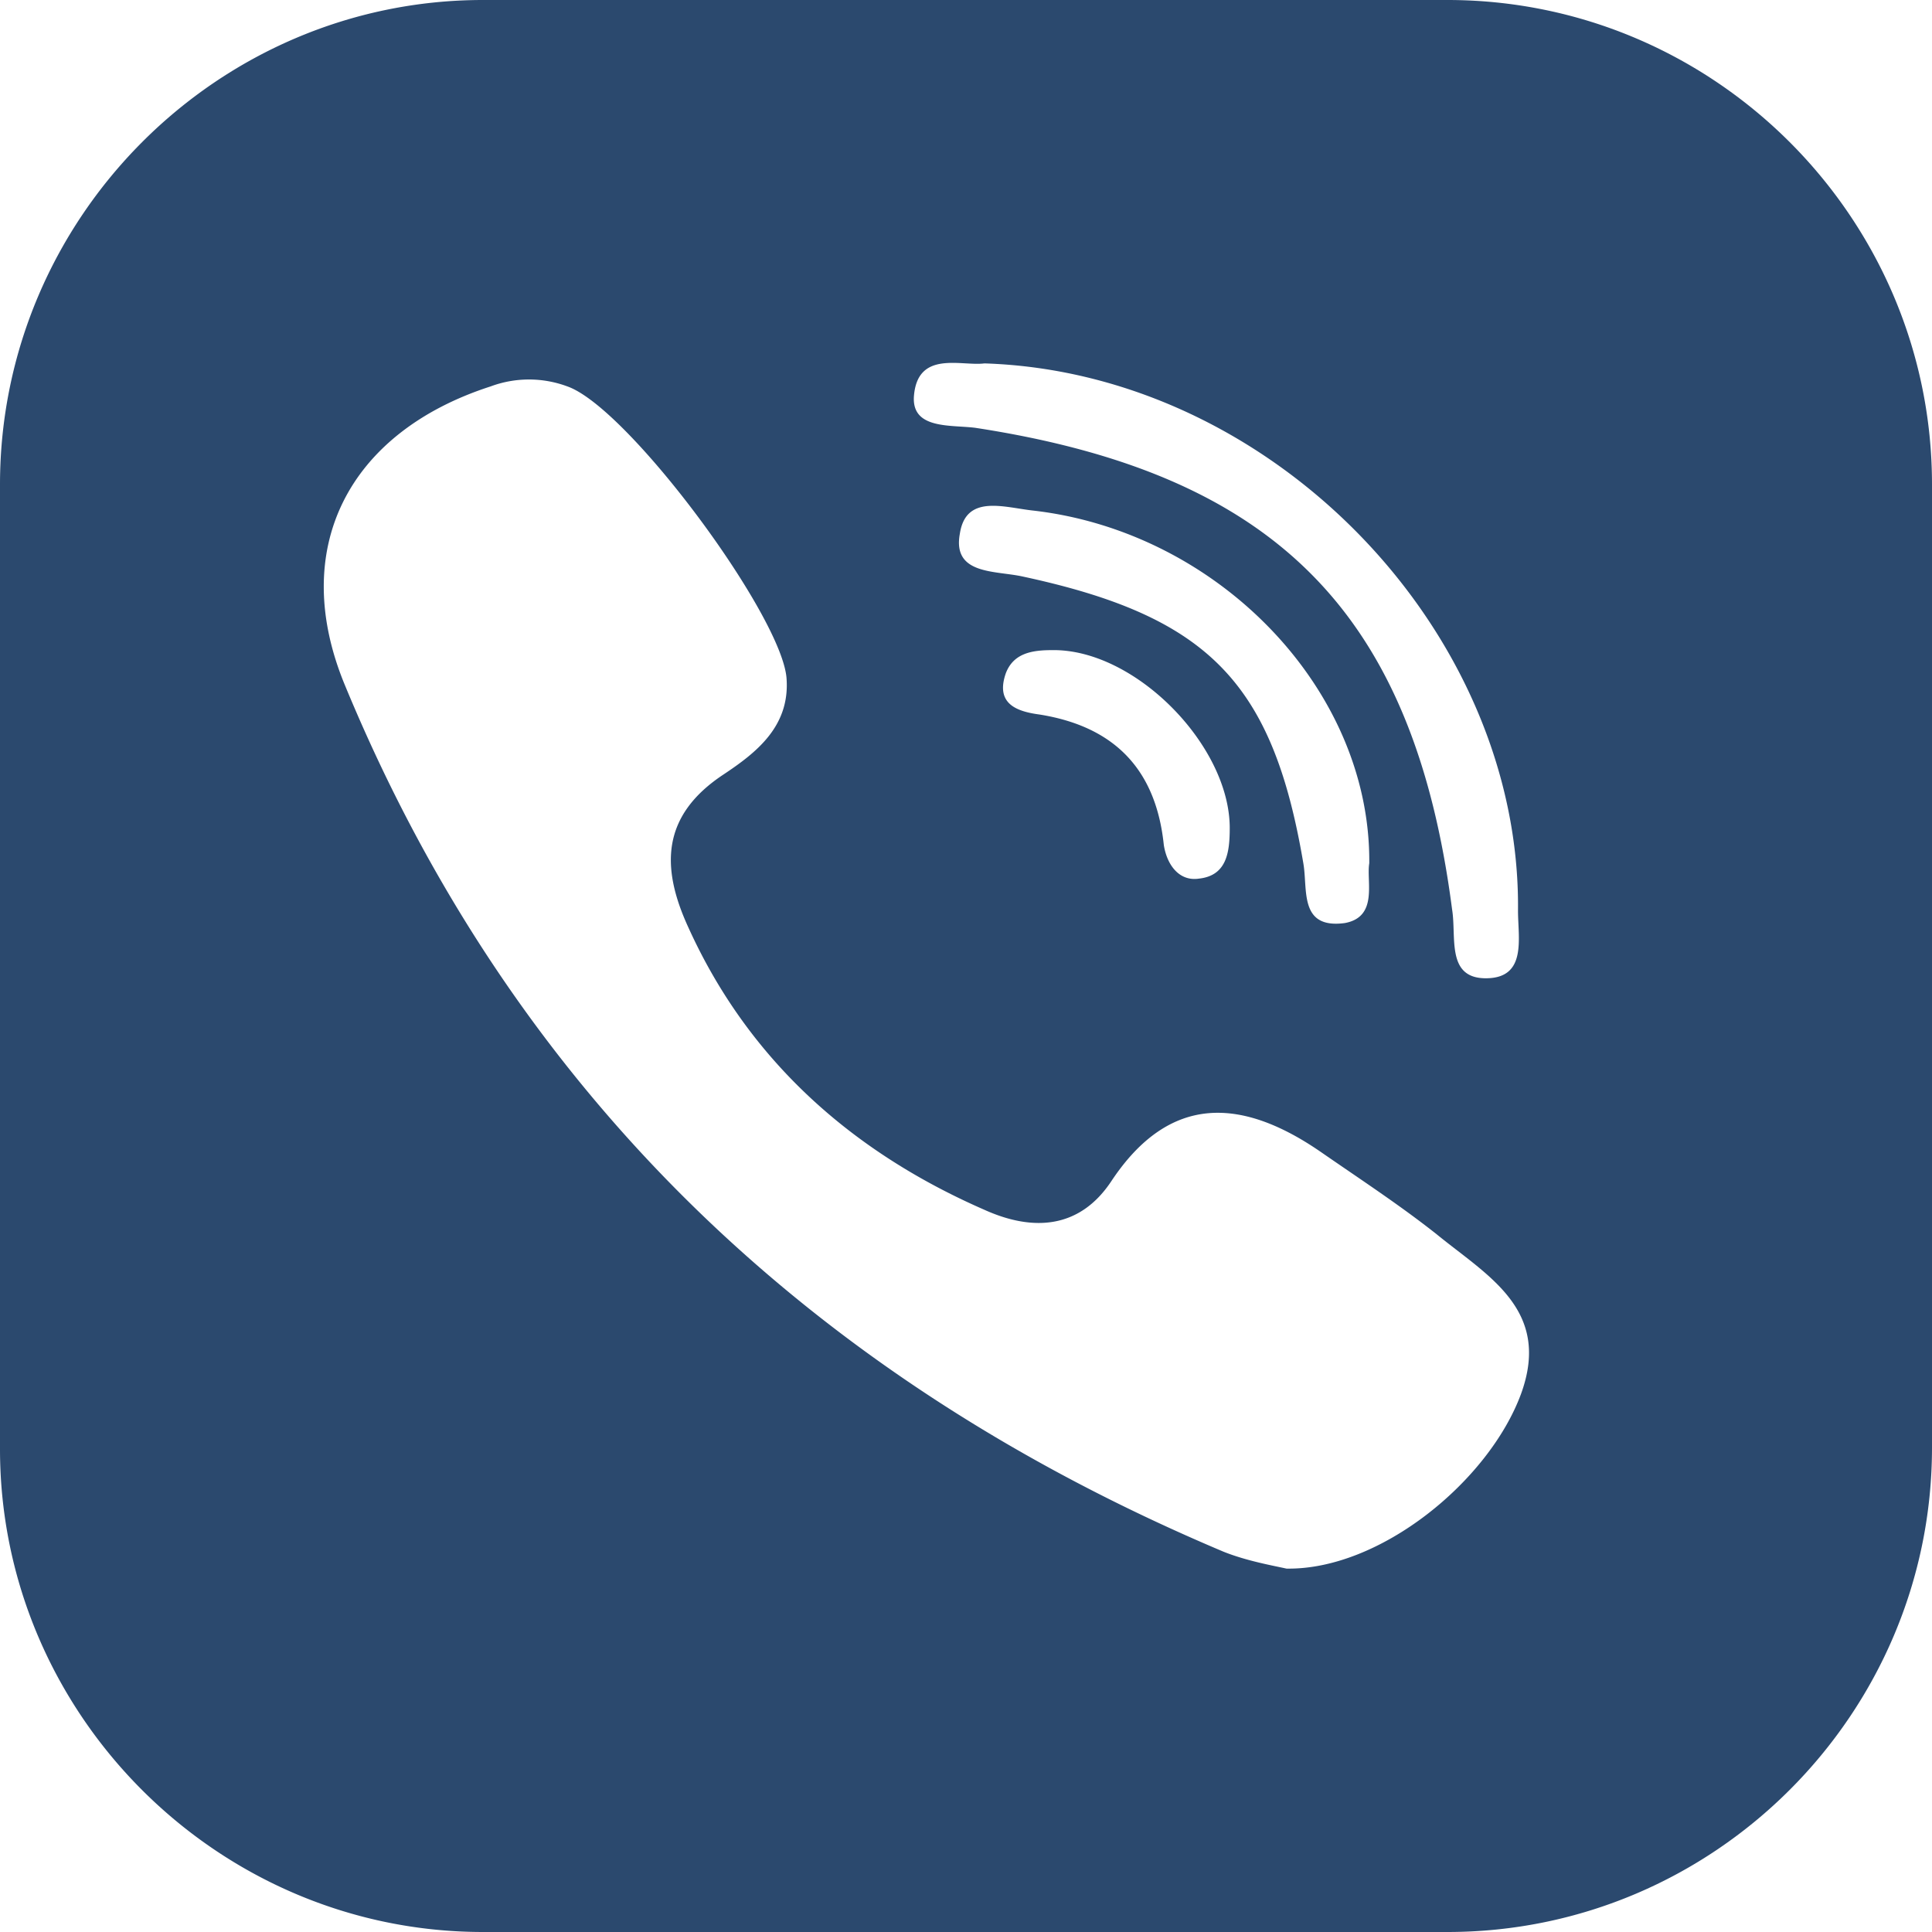 <svg xmlns="http://www.w3.org/2000/svg" viewBox="0 0 504 504"><defs><style>.cls-1{fill:#2b496e;}</style></defs><g id="Layer_2" data-name="Layer 2"><g id="Layer_1-2" data-name="Layer 1"><path class="cls-1" d="M377.6,0H126C56.8,0,0,56.8,0,126.4V378c0,69.2,56.8,126,126,126H377.6C447.2,504,504,447.2,504,377.6V126.4C504,56.8,447.2,0,377.6,0ZM238.4,103.6c.8-12.4,12.4-8,18.4-8.8,75.2,2.4,140,70,139.2,142.8,0,7.2,2.4,17.6-8.4,17.6-10.4,0-7.6-10.8-8.8-18-10-77.2-46-113.6-124.4-125.6C248,110.8,238,112,238.4,103.6ZM350.8,240.8c-12,1.6-9.6-8.8-10.8-15.6-8-47.2-24.8-64.4-73.2-74.8-7.2-1.6-18.4-.4-16.4-11.2,1.6-10.4,11.6-6.8,19.2-6,48.4,5.6,88,46.8,87.6,92C356.4,230,359.6,239.2,350.8,240.8Zm-30-24.8c0,6.4-.8,12.4-8,13.2-5.2.8-8.4-3.6-9.2-8.8-2-19.2-12.4-30.8-32.4-34-6-.8-11.6-2.8-8.8-10.8,2-5.2,6.8-6,12-6C296,169.2,320.8,194.4,320.8,216Zm76,147.6c-8.4,22.8-36.8,46-61.2,45.6-3.6-.8-10.4-2-16.4-4.4C212,359.6,134,285.2,90,178.8c-14.8-35.6.8-66,38-78a28.68,28.68,0,0,1,20,0c16,5.6,56.4,60.4,57.2,76.4.8,12.4-8,19.2-16.4,24.8-16.4,10.8-16.4,24.4-9.2,40,15.6,34.4,42.4,58.4,77.2,73.6,12.4,5.6,24.8,5.2,33.2-7.6,15.2-22.8,34-21.6,54.4-7.6,10.4,7.2,20.8,14,30.4,21.6C388,332.8,404.8,341.6,396.8,363.6Z"/></g></g></svg>